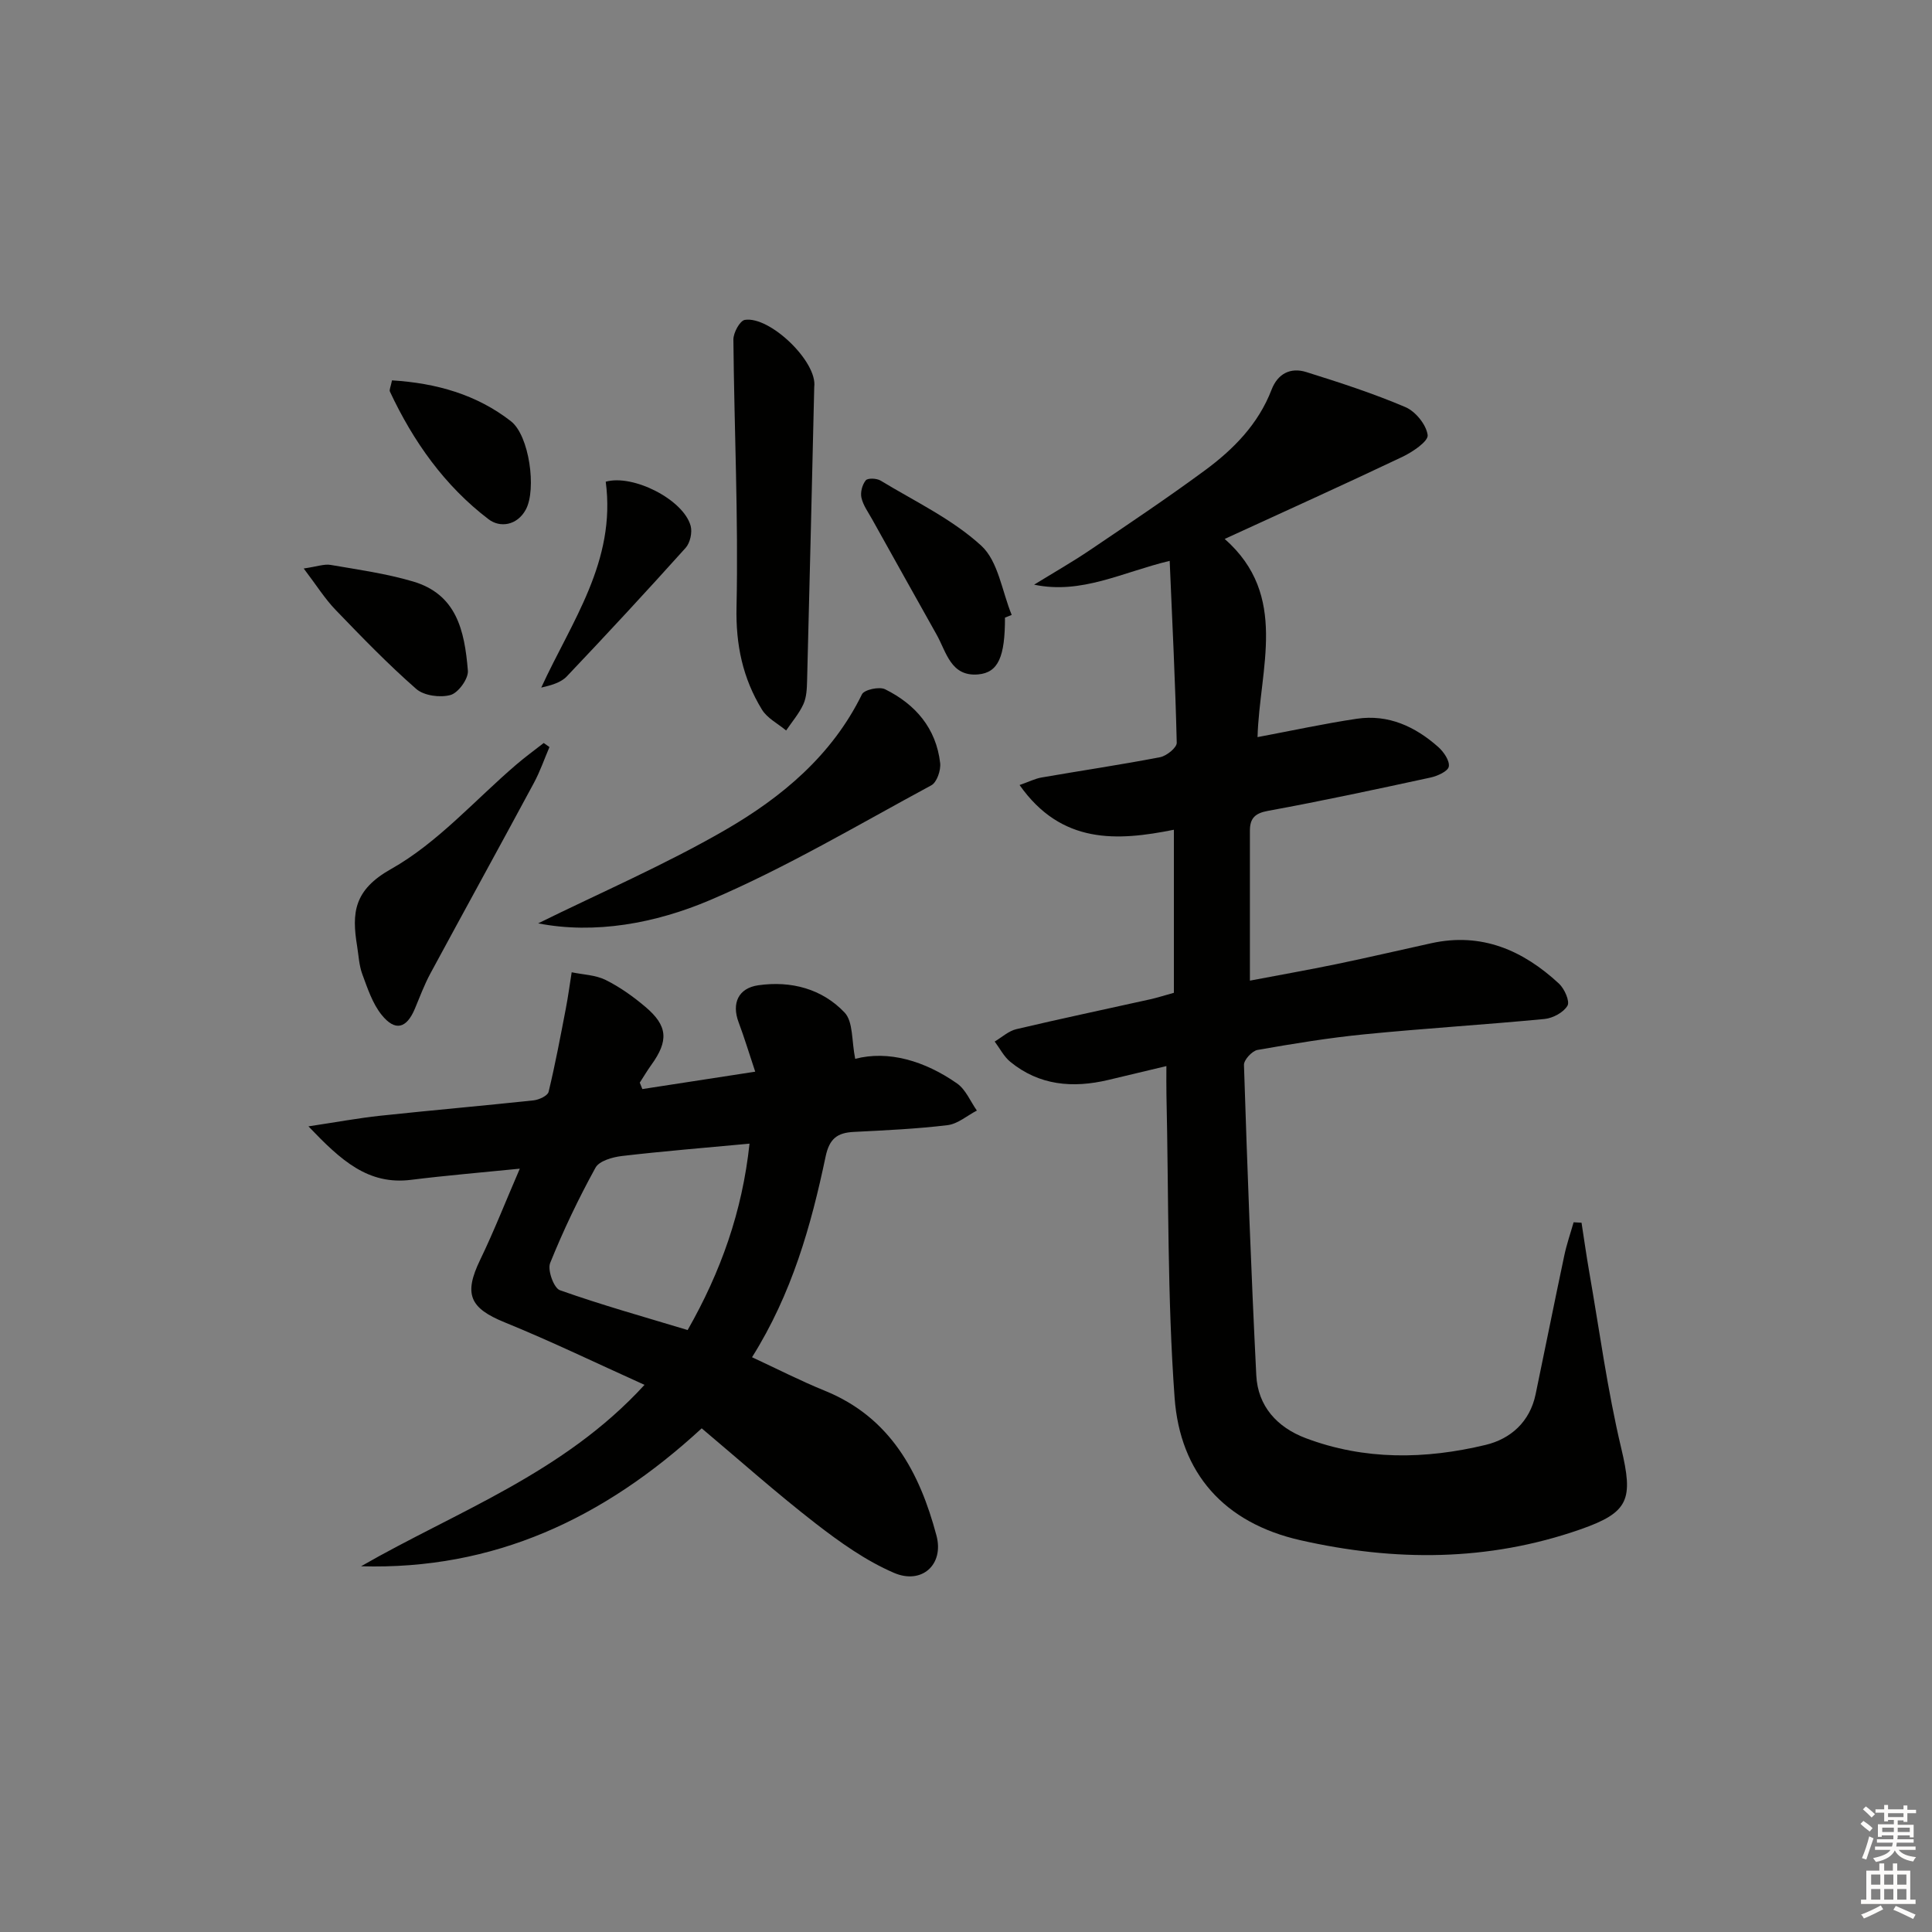 <svg enable-background="new 0 0 400 400" viewBox="0 0 400 400" xmlns="http://www.w3.org/2000/svg"><rect x="0" y="0" width="400" height="400" fill="#808080" stroke="none"/><g fill="#010100"><path d="m327.44 253.15c.52 3.35.99 6.71 1.57 10.05 2.14 12.23 3.78 24.58 6.65 36.64 2.51 10.58 1.67 13.27-8.48 16.81-19.09 6.66-38.4 6.66-57.93 2.24-15.84-3.58-24.92-13.91-26.06-29.49-1.52-20.85-1.22-41.82-1.69-62.75-.04-1.78-.01-3.56-.01-5.93-4.4 1.05-8.23 1.98-12.07 2.88-7.31 1.72-14.25 1.16-20.27-3.78-1.32-1.09-2.15-2.77-3.21-4.18 1.48-.88 2.87-2.18 4.47-2.56 9.21-2.18 18.47-4.12 27.71-6.18 1.43-.32 2.83-.77 4.92-1.35 0-11.19 0-22.27 0-33.76-11.74 2.36-23.28 3.06-31.95-9.26 1.96-.68 3.22-1.33 4.56-1.56 8.17-1.42 16.38-2.63 24.53-4.2 1.35-.26 3.48-1.98 3.45-2.99-.29-12.4-.91-24.8-1.46-37.66-9.85 2.36-18.23 6.99-28.07 4.93 3.86-2.38 7.81-4.63 11.56-7.16 7.99-5.4 16.01-10.77 23.78-16.49 5.94-4.37 11.08-9.59 13.82-16.71 1.28-3.34 3.93-4.68 7.19-3.66 6.93 2.17 13.87 4.42 20.53 7.26 2.09.89 4.33 3.65 4.6 5.79.16 1.29-3.12 3.5-5.24 4.51-11.99 5.7-24.09 11.16-36.78 16.99 13.35 11.76 7.2 26.77 6.8 41.03 7.29-1.37 13.89-2.81 20.56-3.8 6.53-.97 12.09 1.62 16.87 5.86 1.12 1 2.38 2.84 2.17 4.04-.17.98-2.37 1.97-3.82 2.28-11.18 2.42-22.37 4.83-33.63 6.89-2.75.5-3.73 1.61-3.73 4.1-.01 10.12 0 20.23 0 31.05 5.95-1.13 12.05-2.21 18.11-3.46 6.5-1.35 12.97-2.87 19.46-4.29 10.41-2.29 18.98 1.47 26.43 8.38 1.13 1.05 2.28 3.66 1.75 4.56-.82 1.4-3.03 2.58-4.75 2.75-12.4 1.19-24.85 1.94-37.25 3.17-7.43.73-14.83 1.95-22.18 3.24-1.12.2-2.83 2.06-2.8 3.1.69 21.42 1.48 42.84 2.55 64.25.32 6.43 4.34 10.79 10.2 13.01 12.22 4.62 24.81 4.41 37.29 1.41 5.19-1.25 9.15-4.78 10.34-10.47 2-9.58 3.91-19.17 5.94-28.74.49-2.33 1.28-4.59 1.93-6.88.55.03 1.1.06 1.64.09z"/><path d="m132.99 225.48c7.49-1.15 14.98-2.31 23.37-3.6-1.28-3.82-2.25-7.07-3.44-10.23-1.48-3.95-.04-7.07 4.07-7.66 6.81-.97 13.2.73 17.87 5.64 1.81 1.91 1.44 5.89 2.2 9.59 6.86-1.79 14.37.4 21.09 5.1 1.8 1.26 2.76 3.71 4.1 5.61-2.02 1.05-3.95 2.76-6.06 3.02-6.43.78-12.92 1.07-19.4 1.4-3.42.17-5.07 1.36-5.86 5.12-3.01 14.32-6.97 28.38-15.23 41.53 5.2 2.41 10.03 4.89 15.05 6.93 13.6 5.52 19.66 16.9 23.14 30.01 1.59 5.99-3.04 10.19-8.81 7.7-5.83-2.51-11.21-6.35-16.27-10.27-8.11-6.29-15.79-13.14-23.53-19.65-20.27 18.69-43.04 29.35-70.53 28.56 19.84-11.4 41.9-19.22 58.69-37.56-9.96-4.49-19.34-9.03-28.97-12.95-7.22-2.94-8.5-5.82-5.06-12.93 2.87-5.94 5.28-12.11 8.21-18.88-8.05.81-15.29 1.41-22.49 2.31-8.94 1.12-14.54-4.03-21.27-11.07 5.79-.87 10.32-1.71 14.88-2.2 10.57-1.13 21.16-2.05 31.72-3.18 1.13-.12 2.92-.95 3.12-1.76 1.38-5.71 2.46-11.49 3.57-17.26.48-2.49.81-5 1.21-7.5 2.35.49 4.93.55 7.01 1.58 2.95 1.46 5.71 3.43 8.24 5.57 4.67 3.94 4.85 7.03 1.23 12.04-.85 1.18-1.59 2.44-2.38 3.66.17.43.35.88.53 1.33zm22.19 11.3c-9.32.87-17.89 1.56-26.43 2.56-1.94.23-4.69 1.01-5.46 2.42-3.51 6.38-6.67 12.99-9.39 19.74-.58 1.45.76 5.17 2.01 5.62 8.66 3.07 17.53 5.55 26.46 8.25 6.86-12.04 11.31-24.52 12.81-38.59z"/><path d="m168.58 80.1c-.48 20.27-.95 40.55-1.48 60.82-.04 1.64-.11 3.42-.76 4.86-.89 1.96-2.36 3.65-3.58 5.46-1.7-1.42-3.91-2.53-5.01-4.33-3.96-6.48-5.44-13.38-5.26-21.26.4-18.44-.48-36.9-.65-55.35-.01-1.41 1.35-3.91 2.37-4.07 5.19-.83 15.06 8.68 14.37 13.87z"/><path d="m111.42 191.17c12.79-6.31 26.2-12.09 38.76-19.35 11.68-6.76 22.08-15.41 28.28-28.07.47-.96 3.59-1.64 4.78-1.05 6.29 3.11 10.58 8.08 11.41 15.28.17 1.49-.68 3.99-1.83 4.61-15.17 8.18-30.07 17.06-45.87 23.79-11.3 4.8-23.8 7.08-35.53 4.79z"/><path d="m113.76 154.67c-1.07 2.49-1.95 5.08-3.24 7.46-7.09 13.17-14.31 26.27-21.42 39.43-1.25 2.32-2.18 4.83-3.2 7.27-1.72 4.12-4.09 4.78-6.91 1.26-1.89-2.36-2.9-5.49-3.98-8.4-.68-1.83-.76-3.89-1.08-5.85-1.11-6.81-.71-11.56 7.02-15.91 9.66-5.43 17.39-14.31 25.98-21.66 1.82-1.56 3.76-2.97 5.64-4.44.41.27.8.55 1.19.84z"/><path d="m208.07 127.87c.01 8.06-1.36 11.39-5.56 11.76-5.66.49-6.56-4.61-8.59-8.23-4.47-7.96-8.92-15.94-13.37-23.92-.81-1.45-1.85-2.87-2.2-4.44-.25-1.12.17-2.7.9-3.59.41-.51 2.26-.43 3.06.05 7.09 4.3 14.82 7.96 20.84 13.47 3.53 3.22 4.3 9.46 6.31 14.34-.47.18-.93.37-1.39.56z"/><path d="m125.41 99.73c5.68-1.59 16.08 3.7 17.58 9.14.37 1.35-.1 3.51-1.03 4.55-8.08 8.99-16.29 17.86-24.62 26.63-1.22 1.28-3.21 1.83-5.28 2.31 6.27-13.68 15.54-26.14 13.35-42.63z"/><path d="m62.88 117.7c2.81-.41 4.26-.97 5.58-.74 5.7.98 11.49 1.79 17.02 3.42 8.98 2.64 10.7 10.01 11.39 18.49.13 1.65-1.98 4.57-3.59 5.02-2.14.6-5.5.15-7.1-1.25-5.87-5.14-11.31-10.77-16.73-16.4-2.2-2.29-3.91-5.04-6.57-8.54z"/><path d="m81.16 78.75c9.2.57 17.53 2.94 24.62 8.46 3.82 2.97 5.33 14.13 3.09 18.28-1.82 3.36-5.38 3.8-7.7 2.03-9.11-6.93-15.6-16.11-20.44-26.44-.17-.36.15-.96.43-2.33z"/></g><path d="m385.2 377.6.6-.6c.6.4 1.3.9 1.9 1.5l-.6.7c-.8-.6-1.4-1.1-1.9-1.6zm.3 7.1c.6-1.4 1.1-2.9 1.5-4.5.3.1.6.3.9.4-.5 1.4-1 2.9-1.5 4.4zm.2-10.1.6-.6c.7.5 1.3 1.1 1.9 1.6l-.7.7c-.6-.6-1.2-1.2-1.8-1.7zm8.4-.8h.8v.9h1.8v.7h-1.8v1.8h-.8v-.3h-1.2v.9h3.3v2.6h-.8v-.4h-2.5c0 .3 0 .6-.1.8h3.4v.7h-3.5c0 .3-.1.6-.1.8h4v.7h-3.5c.7.9 1.9 1.3 3.6 1.5-.2.2-.4.5-.6.9-1.9-.3-3.2-1.1-3.8-2.3-.5 1.1-1.8 2-3.9 2.4-.2-.3-.4-.5-.6-.8 1.9-.4 3.1-.9 3.6-1.7h-3.2v-.7h3.5c.1-.2.1-.5.2-.8h-3.3v-.7h3.4c0-.2 0-.5 0-.8h-2.4v.3h-.8v-2.6h3.3v-.9h-1.2v.3h-.8v-1.8h-1.8v-.7h1.8v-.9h.8v.9h3.2zm-4.4 5.5h2.4c0-.3 0-.6 0-.9h-2.4zm1.2-3.1h3.2v-.8h-3.2zm4.4 2.2h-2.4v.9h2.5v-.9z" fill="#fcfbfa"/><path d="m389.2 385.8h.9v1.5h1.8v-1.5h.9v1.5h2.7v6h1.1v.9h-11.3v-.9h1.1v-6h2.7v-1.5zm.2 8.7.5.8c-1.2.6-2.5 1.3-4 1.9-.2-.3-.3-.6-.6-.8 1.6-.6 3-1.3 4.1-1.9zm-2-4.3h1.9v-2.1h-1.9zm0 3.1h1.9v-2.2h-1.9zm2.7-3.1h1.9v-2.1h-1.9zm0 3.1h1.9v-2.2h-1.9zm2.4 1.3c1.4.6 2.7 1.2 4.1 1.8l-.5.9c-1.5-.7-2.8-1.4-4.1-1.9zm2.2-6.5h-1.9v2.1h1.9zm-1.9 5.2h1.9v-2.2h-1.9z" fill="#fcfbfa"/></svg>
